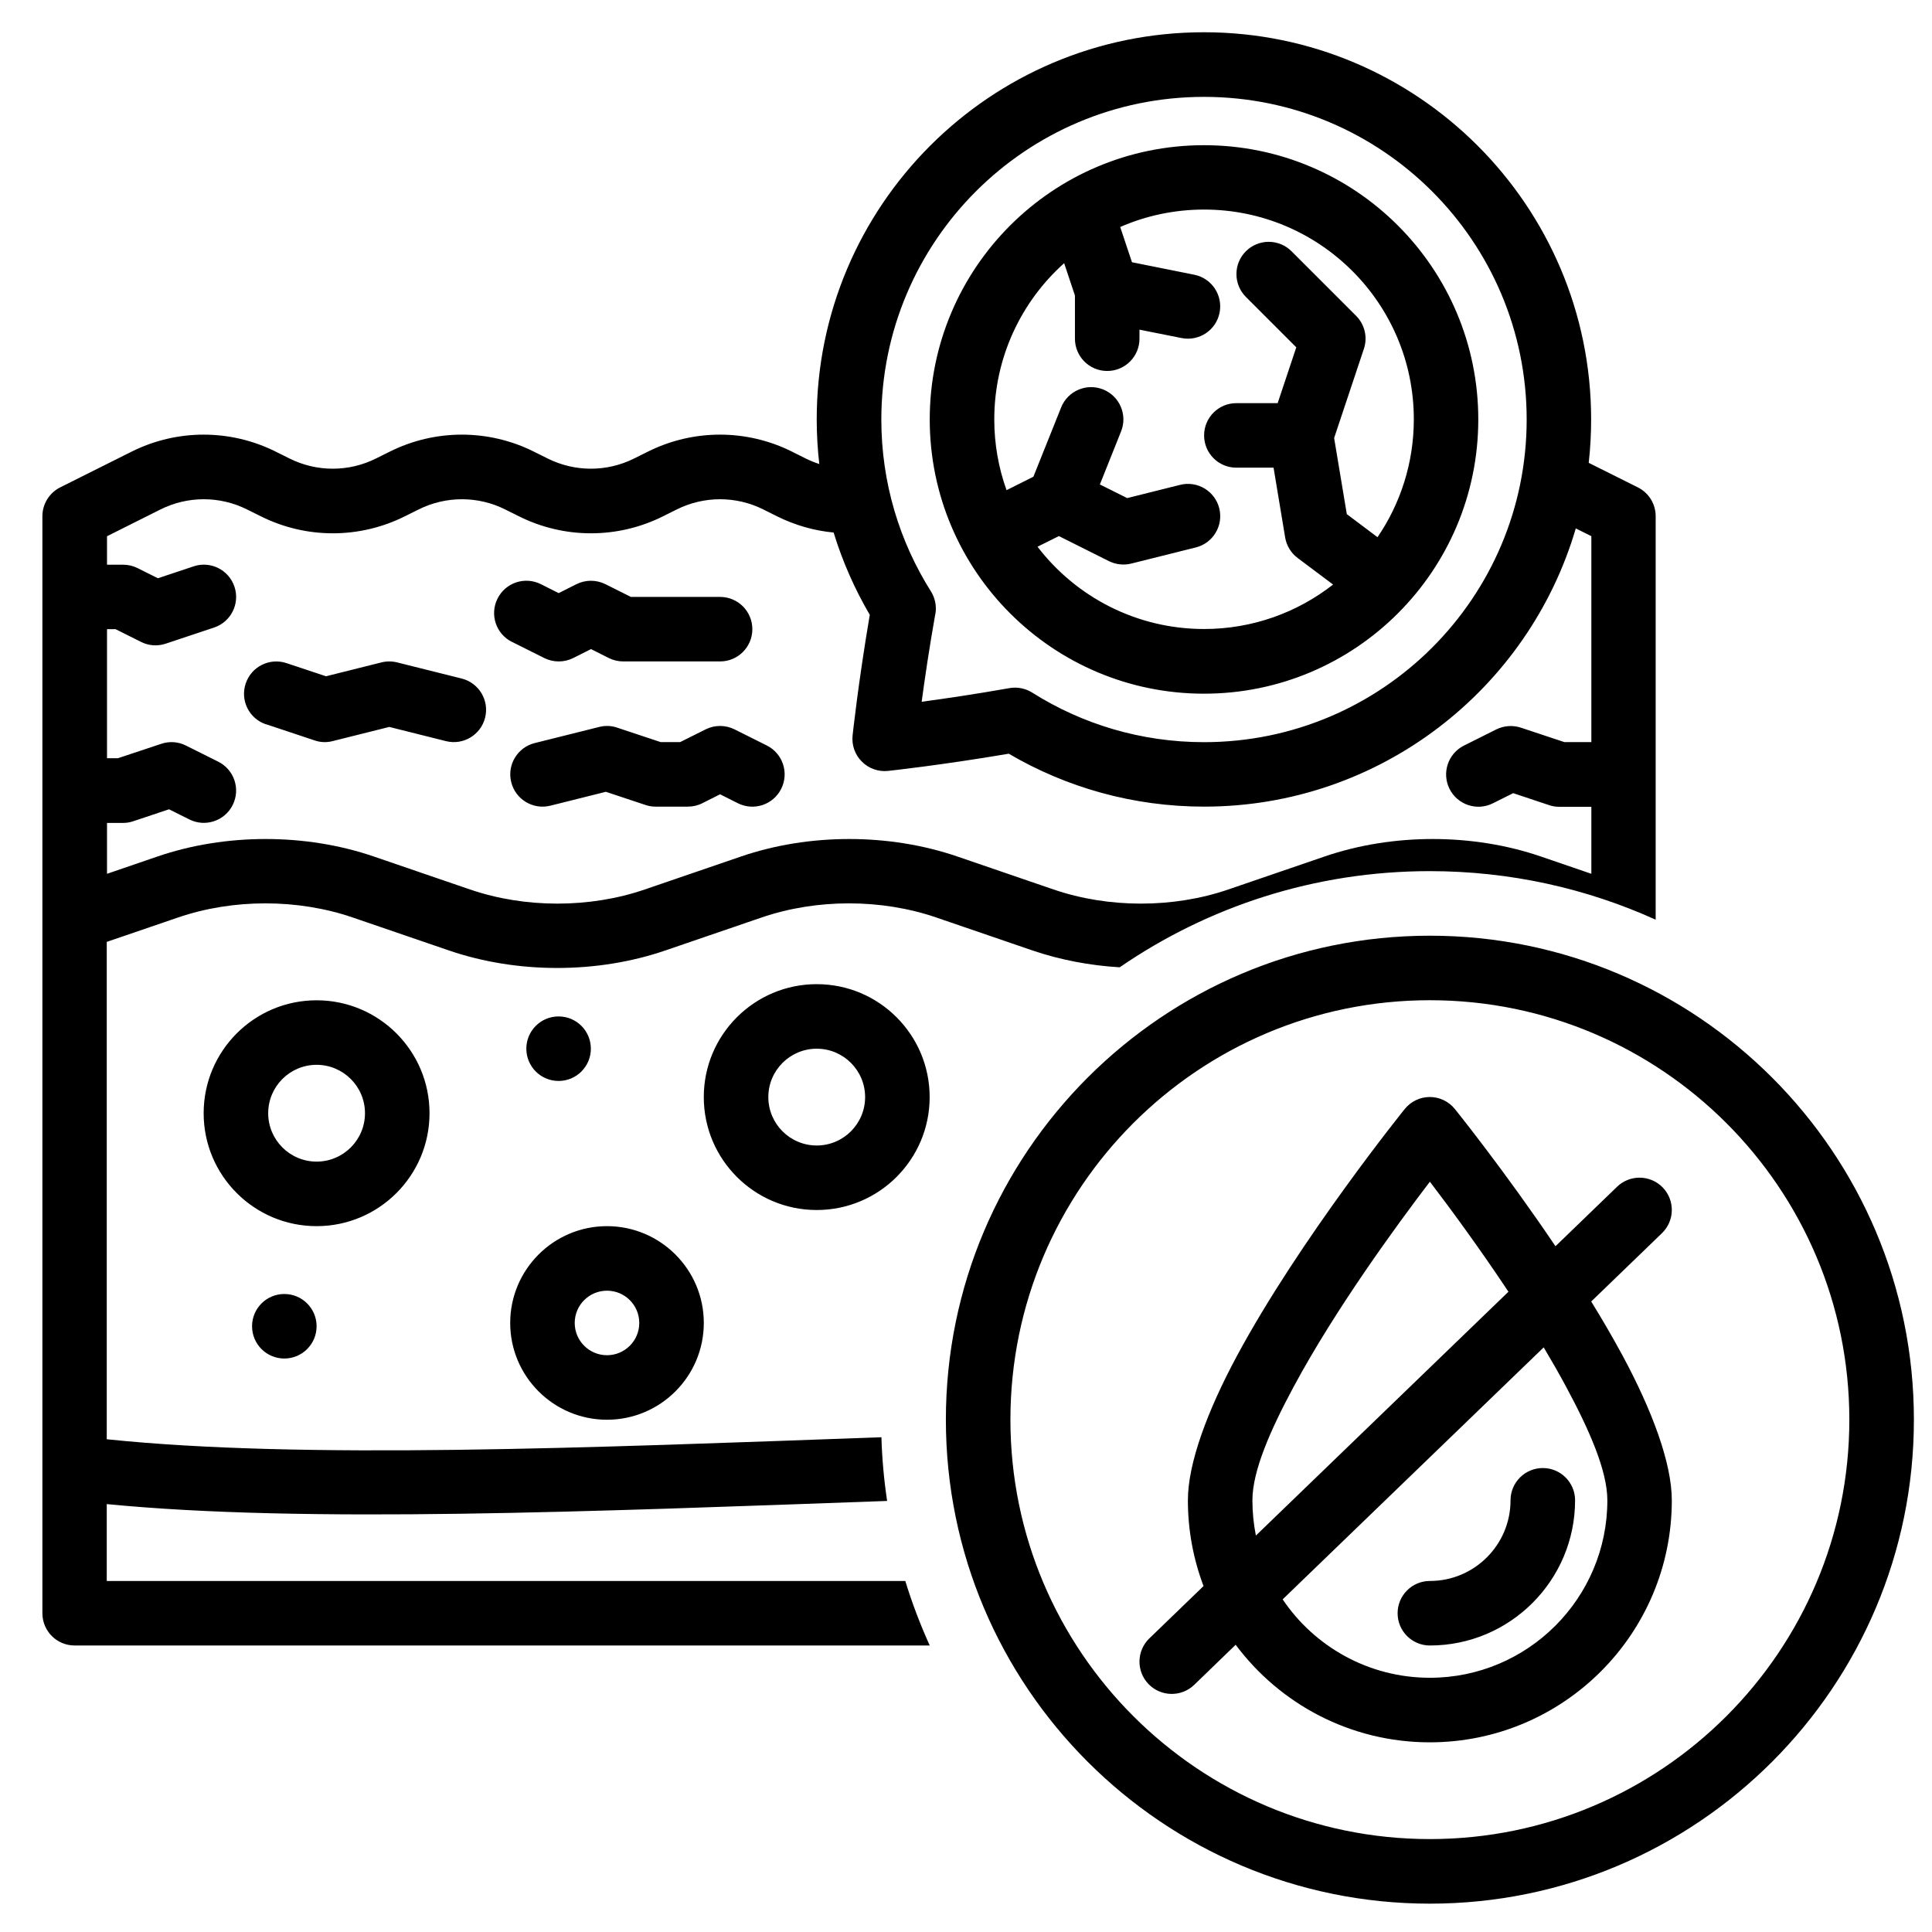 <svg xmlns="http://www.w3.org/2000/svg" xmlns:xlink="http://www.w3.org/1999/xlink" width="512" viewBox="0 0 384 384" height="512" preserveAspectRatio="xMidYMid meet"><path fill="#000000" d="M 284.199 185.977 C 337.289 185.977 380.402 229.086 380.402 282.172 C 380.402 335.254 337.289 378.367 284.199 378.367 C 231.113 378.367 188 335.254 188 282.172 C 188 229.086 231.113 185.977 284.199 185.977 Z M 284.199 198.801 C 238.184 198.801 200.828 236.156 200.828 282.168 C 200.828 328.176 238.188 365.531 284.199 365.531 C 330.215 365.531 367.57 328.176 367.57 282.168 C 367.57 236.156 330.215 198.801 284.199 198.801 Z M 245.609 326.898 L 237.352 334.883 C 234.801 337.336 230.746 337.27 228.277 334.723 C 225.824 332.172 225.887 328.117 228.438 325.648 L 239.211 315.242 C 237.207 309.938 236.102 304.195 236.102 298.199 C 236.102 290.793 240.012 280.355 245.863 269.473 C 258.371 246.238 279.199 220.43 279.199 220.43 C 280.418 218.922 282.246 218.039 284.184 218.039 C 286.125 218.039 287.953 218.922 289.172 220.43 C 289.172 220.43 298.969 232.582 309.164 247.699 L 321.414 235.867 C 323.965 233.414 328.02 233.48 330.488 236.027 C 332.941 238.578 332.879 242.633 330.328 245.102 L 316.266 258.684 C 318.48 262.273 320.598 265.914 322.52 269.473 C 328.371 280.34 332.285 290.793 332.285 298.203 C 332.285 324.75 310.734 346.301 284.184 346.301 C 268.391 346.301 254.359 338.668 245.59 326.898 Z M 299.816 256.742 C 293.996 247.988 288.176 240.082 284.199 234.871 C 277.484 243.676 265.426 260.203 257.168 275.547 C 252.52 284.188 248.926 292.316 248.926 298.199 C 248.926 300.59 249.168 302.93 249.617 305.207 Z M 254.938 317.887 C 261.27 327.281 272.031 333.469 284.199 333.469 C 303.664 333.469 319.473 317.66 319.473 298.199 C 319.473 292.312 315.883 284.184 311.23 275.543 C 309.852 272.98 308.363 270.383 306.824 267.801 Z M 284.199 327.055 C 280.656 327.055 277.785 324.188 277.785 320.645 C 277.785 317.102 280.656 314.23 284.199 314.23 C 293.051 314.23 300.23 307.047 300.23 298.199 C 300.23 294.656 303.102 291.785 306.645 291.785 C 310.188 291.785 313.059 294.656 313.059 298.199 C 313.059 314.117 300.121 327.055 284.199 327.055 Z M 184.824 327.055 L 14.84 327.055 C 11.293 327.055 8.426 324.188 8.426 320.645 L 8.426 102.605 C 8.426 100.168 9.805 97.957 11.969 96.867 L 26.141 89.777 C 35.168 85.258 45.797 85.258 54.824 89.777 L 57.535 91.125 C 62.953 93.836 69.32 93.836 74.738 91.125 L 77.449 89.777 C 86.477 85.258 97.105 85.258 106.133 89.777 L 108.844 91.125 C 114.262 93.836 120.625 93.836 126.047 91.125 L 128.754 89.777 C 137.781 85.258 148.414 85.258 157.438 89.777 L 160.133 91.125 C 161.016 91.559 161.914 91.926 162.844 92.23 C 162.504 89.312 162.328 86.363 162.328 83.367 C 162.328 40.895 196.816 6.41 239.289 6.41 C 281.762 6.41 316.25 40.898 316.25 83.367 C 316.25 86.285 316.09 89.152 315.77 91.992 L 325.531 96.867 C 327.715 97.957 329.078 100.168 329.078 102.605 L 329.078 182.797 C 315.383 176.594 300.184 173.145 284.18 173.145 C 261.316 173.145 240.09 180.199 222.547 192.258 C 216.582 191.902 210.699 190.781 205.199 188.906 L 186.102 182.363 C 175.168 178.613 162.293 178.613 151.359 182.363 L 132.262 188.906 C 118.715 193.555 102.762 193.555 89.215 188.906 L 70.121 182.363 C 59.184 178.613 46.309 178.613 35.375 182.363 L 21.219 187.207 L 21.219 286.062 C 60.004 290.102 116.953 287.762 175.188 285.66 C 175.316 289.957 175.699 294.172 176.324 298.324 C 117.918 300.41 60.582 302.816 21.219 298.949 L 21.219 314.23 L 179.934 314.23 C 181.281 318.621 182.918 322.918 184.793 327.055 Z M 185.898 122.035 C 184.695 128.836 183.797 134.941 183.188 139.48 C 187.727 138.871 193.836 137.973 200.633 136.77 C 202.203 136.496 203.824 136.816 205.172 137.668 C 215.062 143.906 226.766 147.512 239.305 147.512 C 274.707 147.512 303.438 118.781 303.438 83.383 C 303.438 47.984 274.707 19.254 239.305 19.254 C 203.902 19.254 175.172 47.984 175.172 83.383 C 175.172 95.922 178.777 107.625 185.016 117.516 C 185.867 118.863 186.188 120.48 185.914 122.051 Z M 239.305 28.859 C 269.402 28.859 293.82 53.273 293.82 83.367 C 293.82 113.457 269.398 137.875 239.305 137.875 C 209.211 137.875 184.793 113.457 184.793 83.367 C 184.793 53.273 209.211 28.859 239.305 28.859 Z M 211.504 52.312 C 202.977 59.945 197.621 71.039 197.621 83.367 C 197.621 88.305 198.484 93.035 200.059 97.426 L 205.395 94.75 L 210.91 80.977 C 212.227 77.691 215.961 76.09 219.25 77.402 C 222.535 78.719 224.141 82.453 222.824 85.738 L 218.609 96.289 L 224.043 99 L 234.562 96.367 C 237.992 95.504 241.488 97.605 242.336 101.035 C 243.203 104.465 241.102 107.961 237.672 108.809 L 224.844 112.016 C 223.352 112.387 221.797 112.207 220.418 111.535 L 210.461 106.551 L 206.215 108.664 C 213.828 118.605 225.84 125.02 239.324 125.02 C 248.992 125.02 257.891 121.715 264.961 116.184 L 257.922 110.91 C 256.605 109.918 255.707 108.457 255.438 106.84 L 253.129 92.953 L 245.734 92.953 C 242.191 92.953 239.324 90.086 239.324 86.543 C 239.324 83 242.191 80.129 245.734 80.129 L 253.945 80.129 L 257.648 69.035 L 247.629 59.016 C 245.125 56.512 245.125 52.441 247.629 49.941 C 250.129 47.441 254.203 47.438 256.703 49.941 L 269.531 62.766 C 271.246 64.48 271.855 67.031 271.086 69.324 L 265.168 87.055 L 267.688 102.188 L 273.793 106.773 C 278.348 100.09 281.008 92.023 281.008 83.336 C 281.008 60.328 262.332 41.652 239.324 41.652 C 233.391 41.652 227.762 42.887 222.648 45.117 L 224.988 52.121 L 237.367 54.605 C 240.848 55.297 243.09 58.68 242.402 62.156 C 241.711 65.637 238.328 67.883 234.852 67.191 L 226.48 65.523 L 226.48 67.32 C 226.48 70.863 223.609 73.734 220.066 73.734 C 216.523 73.734 213.652 70.863 213.652 67.32 L 213.652 58.742 L 211.504 52.297 Z M 165.68 105.844 C 161.801 105.477 157.984 104.387 154.41 102.605 L 151.715 101.258 C 146.297 98.551 139.934 98.551 134.512 101.258 L 131.805 102.605 C 122.777 107.129 112.145 107.129 103.117 102.605 L 100.41 101.258 C 94.992 98.551 88.625 98.551 83.207 101.258 L 80.496 102.605 C 71.469 107.129 60.84 107.129 51.812 102.605 L 49.102 101.258 C 43.684 98.551 37.316 98.551 31.898 101.258 L 21.27 106.582 L 21.27 112.242 L 24.477 112.242 C 25.469 112.242 26.449 112.465 27.344 112.914 L 31.387 114.934 L 38.488 112.562 C 41.84 111.441 45.48 113.25 46.602 116.617 C 47.723 119.969 45.914 123.609 42.547 124.73 L 32.926 127.938 C 31.305 128.48 29.559 128.355 28.035 127.586 L 22.969 125.051 L 21.27 125.051 L 21.27 150.703 L 23.434 150.703 L 32.074 147.832 C 33.695 147.289 35.441 147.418 36.965 148.188 L 43.379 151.391 C 46.555 152.98 47.836 156.828 46.25 160 C 44.66 163.176 40.812 164.457 37.641 162.871 L 33.598 160.852 L 26.496 163.223 C 25.84 163.449 25.164 163.562 24.477 163.562 L 21.27 163.562 L 21.27 173.676 L 31.273 170.246 C 44.82 165.598 60.773 165.598 74.32 170.246 L 93.418 176.789 C 104.352 180.539 117.227 180.539 128.16 176.789 L 147.258 170.246 C 160.805 165.598 176.758 165.598 190.305 170.246 L 209.402 176.789 C 220.336 180.539 233.211 180.539 244.145 176.789 L 263.242 170.246 C 276.789 165.598 292.742 165.598 306.289 170.246 L 316.293 173.676 L 316.293 160.355 L 309.883 160.355 C 309.191 160.355 308.504 160.242 307.859 160.016 L 300.758 157.645 L 296.719 159.664 C 293.559 161.254 289.695 159.969 288.105 156.797 C 286.52 153.637 287.801 149.773 290.977 148.188 L 297.391 144.98 C 298.914 144.227 300.676 144.098 302.281 144.625 L 310.922 147.496 L 316.293 147.496 L 316.293 106.566 L 313.199 105.027 C 303.836 136.961 274.285 160.324 239.336 160.324 C 225.176 160.324 211.902 156.492 200.5 149.805 C 186.922 152.113 176.516 153.223 176.516 153.223 C 174.59 153.43 172.668 152.758 171.305 151.379 C 169.926 150.016 169.254 148.09 169.461 146.168 C 169.461 146.168 170.566 135.777 172.875 122.199 C 169.879 117.086 167.457 111.617 165.691 105.848 Z M 109.387 160.133 C 105.957 160.996 102.461 158.898 101.613 155.465 C 100.746 152.035 102.848 148.539 106.277 147.691 L 119.105 144.484 C 120.289 144.18 121.523 144.227 122.68 144.629 L 131.32 147.5 L 135.184 147.5 L 140.254 144.965 C 142.062 144.066 144.18 144.066 145.992 144.965 L 152.406 148.172 C 155.578 149.758 156.863 153.605 155.273 156.781 C 153.688 159.957 149.84 161.238 146.664 159.652 L 143.121 157.871 L 139.578 159.652 C 138.695 160.102 137.703 160.324 136.707 160.324 L 130.297 160.324 C 129.605 160.324 128.918 160.211 128.273 159.988 L 120.418 157.375 L 109.402 160.133 Z M 101.754 127.586 C 98.582 126 97.297 122.152 98.887 118.977 C 100.473 115.801 104.32 114.52 107.496 116.105 L 111.039 117.887 L 114.582 116.105 C 116.395 115.207 118.512 115.207 120.324 116.105 L 125.391 118.641 L 143.121 118.641 C 146.664 118.641 149.535 121.508 149.535 125.051 C 149.535 128.598 146.664 131.465 143.121 131.465 L 123.883 131.465 C 122.887 131.465 121.91 131.242 121.012 130.793 L 117.469 129.012 L 113.926 130.793 C 112.113 131.691 109.996 131.691 108.184 130.793 L 101.773 127.586 Z M 52.887 143.973 C 49.52 142.848 47.707 139.227 48.832 135.859 C 49.953 132.492 53.578 130.68 56.945 131.801 L 64.801 134.414 L 75.816 131.656 C 76.84 131.402 77.898 131.402 78.926 131.656 L 91.754 134.863 C 95.184 135.715 97.285 139.211 96.418 142.641 C 95.566 146.07 92.074 148.172 88.641 147.305 L 77.371 144.484 L 66.098 147.305 C 64.914 147.609 63.68 147.562 62.523 147.16 L 52.902 143.953 Z M 120.645 243.707 C 131.258 243.707 139.887 252.332 139.887 262.945 C 139.887 273.559 131.258 282.184 120.645 282.184 C 110.031 282.184 101.406 273.559 101.406 262.945 C 101.406 252.332 110.031 243.707 120.645 243.707 Z M 120.645 256.535 C 117.102 256.535 114.23 259.402 114.23 262.945 C 114.23 266.488 117.102 269.359 120.645 269.359 C 124.188 269.359 127.059 266.488 127.059 262.945 C 127.059 259.402 124.188 256.535 120.645 256.535 Z M 162.332 195.609 C 174.723 195.609 184.777 205.664 184.777 218.055 C 184.777 230.449 174.723 240.5 162.332 240.5 C 149.938 240.5 139.883 230.449 139.883 218.055 C 139.883 205.664 149.938 195.609 162.332 195.609 Z M 162.332 208.438 C 157.023 208.438 152.711 212.75 152.711 218.055 C 152.711 223.363 157.023 227.676 162.332 227.676 C 167.637 227.676 171.949 223.363 171.949 218.055 C 171.949 212.75 167.637 208.438 162.332 208.438 Z M 56.512 257.191 C 60.055 257.191 62.926 260.059 62.926 263.602 C 62.926 267.148 60.055 270.016 56.512 270.016 C 52.969 270.016 50.098 267.148 50.098 263.602 C 50.098 260.059 52.969 257.191 56.512 257.191 Z M 62.926 198.816 C 75.316 198.816 85.371 208.867 85.371 221.262 C 85.371 233.652 75.32 243.707 62.926 243.707 C 50.531 243.707 40.477 233.656 40.477 221.262 C 40.477 208.867 50.531 198.816 62.926 198.816 Z M 62.926 211.641 C 57.617 211.641 53.305 215.953 53.305 221.262 C 53.305 226.566 57.617 230.879 62.926 230.879 C 68.23 230.879 72.543 226.566 72.543 221.262 C 72.543 215.953 68.23 211.641 62.926 211.641 Z M 111.027 202.023 C 114.57 202.023 117.438 204.891 117.438 208.434 C 117.438 211.977 114.57 214.848 111.027 214.848 C 107.48 214.848 104.613 211.977 104.613 208.434 C 104.613 204.891 107.48 202.023 111.027 202.023 Z M 111.027 202.023 " fill-opacity="1" fill-rule="evenodd"></path></svg>